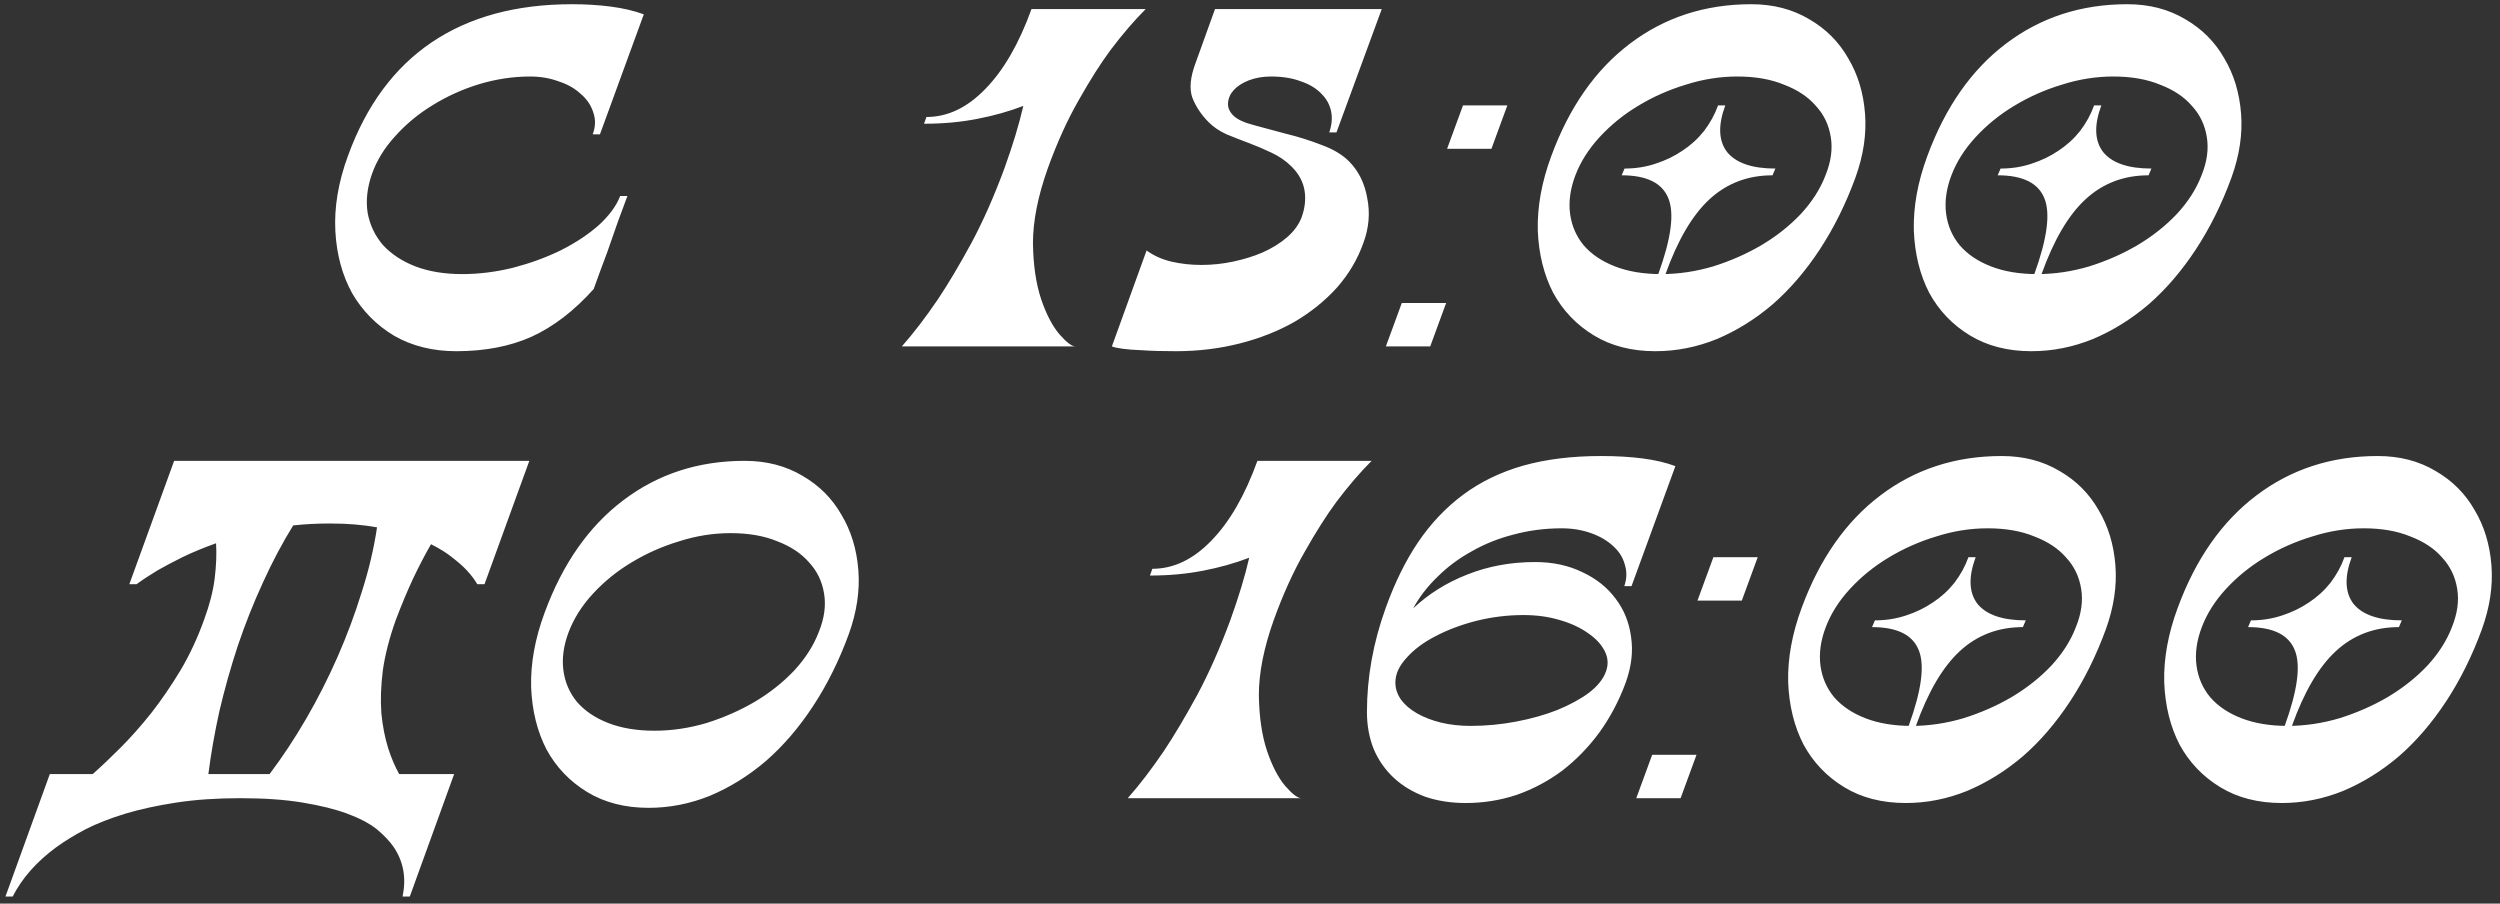 <?xml version="1.0" encoding="UTF-8"?> <svg xmlns="http://www.w3.org/2000/svg" width="166" height="60" viewBox="0 0 166 60" fill="none"><rect x="0" y="0" width="166" height="60" fill="#333333" stroke="none"/><path d="M23.1 10.36C24.316 7.011 26.172 4.493 28.668 2.808C31.164 1.123 34.268 0.28 37.98 0.28C38.897 0.28 39.761 0.333 40.572 0.44C41.383 0.547 42.108 0.717 42.748 0.952L39.836 8.92H39.356C39.548 8.408 39.559 7.917 39.388 7.448C39.239 6.979 38.961 6.573 38.556 6.232C38.172 5.869 37.681 5.592 37.084 5.4C36.508 5.187 35.879 5.08 35.196 5.08C34.065 5.08 32.935 5.251 31.804 5.592C30.695 5.933 29.66 6.403 28.7 7C27.761 7.576 26.94 8.259 26.236 9.048C25.532 9.816 25.02 10.648 24.7 11.544C24.38 12.461 24.284 13.325 24.412 14.136C24.561 14.947 24.903 15.661 25.436 16.28C25.991 16.877 26.705 17.347 27.58 17.688C28.476 18.029 29.511 18.2 30.684 18.2C31.793 18.2 32.913 18.061 34.044 17.784C35.196 17.485 36.252 17.101 37.212 16.632C38.193 16.141 39.036 15.587 39.74 14.968C40.444 14.328 40.924 13.677 41.18 13.016H41.66C41.489 13.464 41.276 14.04 41.02 14.744C40.785 15.427 40.551 16.099 40.316 16.76C40.017 17.549 39.719 18.36 39.42 19.192C38.119 20.643 36.743 21.699 35.292 22.36C33.863 23 32.199 23.32 30.3 23.32C28.743 23.32 27.367 22.979 26.172 22.296C24.999 21.592 24.071 20.653 23.388 19.48C22.727 18.285 22.353 16.909 22.268 15.352C22.183 13.773 22.46 12.109 23.1 10.36ZM76.076 0.6C75.308 1.368 74.529 2.275 73.74 3.32C73.078 4.216 72.374 5.325 71.628 6.648C70.881 7.949 70.198 9.453 69.58 11.16C68.918 13.016 68.588 14.68 68.588 16.152C68.609 17.603 68.79 18.84 69.132 19.864C69.473 20.867 69.878 21.645 70.348 22.2C70.817 22.733 71.169 23 71.404 23H59.884C60.673 22.104 61.473 21.059 62.284 19.864C62.966 18.84 63.702 17.603 64.492 16.152C65.281 14.68 66.017 13.016 66.7 11.16C67.254 9.624 67.67 8.248 67.948 7.032C67.009 7.395 65.985 7.683 64.876 7.896C63.788 8.109 62.614 8.216 61.356 8.216L61.516 7.768C62.924 7.768 64.225 7.149 65.42 5.912C66.636 4.675 67.66 2.904 68.492 0.6H76.076ZM89.573 10.712C90.213 11.352 90.618 12.173 90.789 13.176C90.981 14.157 90.895 15.139 90.533 16.12C90.149 17.208 89.562 18.2 88.773 19.096C87.983 19.971 87.045 20.728 85.957 21.368C84.869 21.987 83.653 22.467 82.309 22.808C80.965 23.149 79.557 23.32 78.085 23.32C77.167 23.32 76.421 23.299 75.845 23.256C75.29 23.235 74.863 23.203 74.565 23.16C74.223 23.117 73.978 23.064 73.829 23L76.133 16.632C76.602 16.973 77.146 17.219 77.765 17.368C78.405 17.517 79.077 17.592 79.781 17.592C80.485 17.592 81.189 17.517 81.893 17.368C82.597 17.219 83.247 17.016 83.845 16.76C84.463 16.483 84.997 16.152 85.445 15.768C85.893 15.384 86.213 14.957 86.405 14.488C86.639 13.869 86.714 13.272 86.629 12.696C86.543 12.099 86.255 11.555 85.765 11.064C85.381 10.68 84.933 10.371 84.421 10.136C83.93 9.901 83.429 9.688 82.917 9.496C82.405 9.304 81.914 9.112 81.445 8.92C80.975 8.707 80.581 8.44 80.261 8.12C79.77 7.629 79.407 7.085 79.173 6.488C78.959 5.891 79.034 5.112 79.397 4.152L80.677 0.6H91.749L88.741 8.792H88.261C88.431 8.301 88.474 7.843 88.389 7.416C88.303 6.968 88.09 6.573 87.749 6.232C87.407 5.869 86.949 5.592 86.373 5.4C85.818 5.187 85.157 5.08 84.389 5.08C83.855 5.08 83.365 5.165 82.917 5.336C82.49 5.507 82.159 5.72 81.925 5.976C81.69 6.232 81.562 6.52 81.541 6.84C81.519 7.139 81.637 7.416 81.893 7.672C82.149 7.928 82.607 8.141 83.269 8.312C83.93 8.483 84.645 8.675 85.413 8.888C86.202 9.08 86.981 9.325 87.749 9.624C88.517 9.901 89.125 10.264 89.573 10.712ZM92.023 23L93.079 20.12H96.023L94.967 23H92.023ZM96.087 9.88L97.143 7H100.087L99.031 9.88H96.087ZM103.006 10.36C104.201 7.117 105.94 4.632 108.222 2.904C110.526 1.155 113.214 0.28 116.286 0.28C117.737 0.28 119.017 0.611 120.126 1.272C121.236 1.912 122.1 2.776 122.718 3.864C123.358 4.931 123.732 6.157 123.838 7.544C123.945 8.909 123.732 10.328 123.198 11.8C122.558 13.549 121.769 15.139 120.83 16.568C119.892 17.997 118.846 19.213 117.694 20.216C116.542 21.197 115.305 21.965 113.982 22.52C112.66 23.053 111.305 23.32 109.918 23.32C108.34 23.32 106.974 22.968 105.822 22.264C104.67 21.56 103.774 20.621 103.134 19.448C102.516 18.253 102.174 16.877 102.11 15.32C102.068 13.741 102.366 12.088 103.006 10.36ZM104.606 11.64C104.265 12.536 104.148 13.389 104.254 14.2C104.361 14.989 104.66 15.683 105.15 16.28C105.662 16.877 106.356 17.347 107.23 17.688C108.105 18.029 109.129 18.2 110.302 18.2C111.454 18.2 112.606 18.029 113.758 17.688C114.91 17.325 115.977 16.856 116.958 16.28C117.961 15.683 118.836 14.989 119.582 14.2C120.329 13.389 120.873 12.536 121.214 11.64C121.577 10.744 121.694 9.901 121.566 9.112C121.438 8.301 121.108 7.608 120.574 7.032C120.062 6.435 119.358 5.965 118.462 5.624C117.588 5.261 116.553 5.08 115.358 5.08C114.206 5.08 113.065 5.261 111.934 5.624C110.804 5.965 109.748 6.435 108.766 7.032C107.806 7.608 106.953 8.301 106.206 9.112C105.481 9.901 104.948 10.744 104.606 11.64ZM114.558 7C114.068 8.323 114.11 9.357 114.686 10.104C115.284 10.829 116.35 11.192 117.886 11.192L117.694 11.64C116.052 11.64 114.654 12.173 113.502 13.24C112.372 14.285 111.401 15.939 110.59 18.2H110.11C110.964 15.853 111.188 14.179 110.782 13.176C110.377 12.152 109.342 11.64 107.678 11.64L107.87 11.192C108.596 11.192 109.278 11.085 109.918 10.872C110.58 10.659 111.177 10.371 111.71 10.008C112.265 9.645 112.745 9.208 113.15 8.696C113.556 8.163 113.865 7.597 114.078 7H114.558ZM127.975 10.36C129.17 7.117 130.908 4.632 133.191 2.904C135.495 1.155 138.183 0.28 141.255 0.28C142.706 0.28 143.986 0.611 145.095 1.272C146.204 1.912 147.068 2.776 147.687 3.864C148.327 4.931 148.7 6.157 148.807 7.544C148.914 8.909 148.7 10.328 148.167 11.8C147.527 13.549 146.738 15.139 145.799 16.568C144.86 17.997 143.815 19.213 142.663 20.216C141.511 21.197 140.274 21.965 138.951 22.52C137.628 23.053 136.274 23.32 134.887 23.32C133.308 23.32 131.943 22.968 130.791 22.264C129.639 21.56 128.743 20.621 128.103 19.448C127.484 18.253 127.143 16.877 127.079 15.32C127.036 13.741 127.335 12.088 127.975 10.36ZM129.575 11.64C129.234 12.536 129.116 13.389 129.223 14.2C129.33 14.989 129.628 15.683 130.119 16.28C130.631 16.877 131.324 17.347 132.199 17.688C133.074 18.029 134.098 18.2 135.271 18.2C136.423 18.2 137.575 18.029 138.727 17.688C139.879 17.325 140.946 16.856 141.927 16.28C142.93 15.683 143.804 14.989 144.551 14.2C145.298 13.389 145.842 12.536 146.183 11.64C146.546 10.744 146.663 9.901 146.535 9.112C146.407 8.301 146.076 7.608 145.543 7.032C145.031 6.435 144.327 5.965 143.431 5.624C142.556 5.261 141.522 5.08 140.327 5.08C139.175 5.08 138.034 5.261 136.903 5.624C135.772 5.965 134.716 6.435 133.735 7.032C132.775 7.608 131.922 8.301 131.175 9.112C130.45 9.901 129.916 10.744 129.575 11.64ZM139.527 7C139.036 8.323 139.079 9.357 139.655 10.104C140.252 10.829 141.319 11.192 142.855 11.192L142.663 11.64C141.02 11.64 139.623 12.173 138.471 13.24C137.34 14.285 136.37 15.939 135.559 18.2H135.079C135.932 15.853 136.156 14.179 135.751 13.176C135.346 12.152 134.311 11.64 132.647 11.64L132.839 11.192C133.564 11.192 134.247 11.085 134.887 10.872C135.548 10.659 136.146 10.371 136.679 10.008C137.234 9.645 137.714 9.208 138.119 8.696C138.524 8.163 138.834 7.597 139.047 7H139.527ZM25.035 35.016C24.566 34.931 24.075 34.867 23.563 34.824C23.051 34.781 22.496 34.76 21.899 34.76C21.472 34.76 21.056 34.771 20.651 34.792C20.246 34.813 19.851 34.845 19.467 34.888C18.742 36.061 18.07 37.331 17.451 38.696C16.832 40.04 16.278 41.437 15.787 42.888C15.318 44.317 14.912 45.757 14.571 47.208C14.251 48.659 14.006 50.056 13.835 51.4H17.899C18.752 50.269 19.563 49.043 20.331 47.72C21.099 46.397 21.792 45.032 22.411 43.624C23.03 42.216 23.563 40.787 24.011 39.336C24.48 37.885 24.822 36.445 25.035 35.016ZM9.067 38.792H8.587L11.563 30.6H35.147L32.171 38.792H31.691C31.52 38.493 31.296 38.195 31.019 37.896C30.784 37.64 30.475 37.363 30.091 37.064C29.707 36.744 29.216 36.435 28.619 36.136C28.214 36.84 27.808 37.619 27.403 38.472C27.019 39.304 26.646 40.2 26.283 41.16C25.856 42.355 25.568 43.475 25.419 44.52C25.291 45.544 25.259 46.493 25.323 47.368C25.408 48.221 25.558 48.989 25.771 49.672C25.984 50.333 26.23 50.909 26.507 51.4H30.155L27.211 59.528H26.731C26.987 58.312 26.795 57.224 26.155 56.264C25.878 55.859 25.494 55.453 25.003 55.048C24.512 54.664 23.862 54.323 23.051 54.024C22.24 53.725 21.248 53.48 20.075 53.288C18.923 53.096 17.547 53 15.947 53C14.39 53 12.982 53.096 11.723 53.288C10.464 53.48 9.334 53.725 8.331 54.024C7.35 54.323 6.475 54.664 5.707 55.048C4.939 55.453 4.278 55.859 3.723 56.264C2.422 57.224 1.462 58.312 0.843 59.528H0.363L3.307 51.4H6.155C6.71 50.909 7.318 50.333 7.979 49.672C8.662 48.989 9.344 48.221 10.027 47.368C10.71 46.493 11.36 45.544 11.979 44.52C12.598 43.475 13.12 42.355 13.547 41.16C13.91 40.179 14.144 39.272 14.251 38.44C14.358 37.587 14.39 36.797 14.347 36.072C13.515 36.371 12.768 36.68 12.107 37C11.467 37.32 10.923 37.608 10.475 37.864C9.942 38.184 9.472 38.493 9.067 38.792ZM36.163 40.68C37.357 37.437 39.096 34.952 41.379 33.224C43.682 31.475 46.37 30.6 49.443 30.6C50.893 30.6 52.173 30.931 53.282 31.592C54.392 32.232 55.256 33.096 55.874 34.184C56.514 35.251 56.888 36.477 56.995 37.864C57.101 39.229 56.888 40.648 56.355 42.12C55.715 43.869 54.925 45.459 53.986 46.888C53.048 48.317 52.002 49.533 50.85 50.536C49.699 51.517 48.461 52.285 47.139 52.84C45.816 53.373 44.461 53.64 43.075 53.64C41.496 53.64 40.13 53.288 38.978 52.584C37.827 51.88 36.931 50.941 36.291 49.768C35.672 48.573 35.331 47.197 35.267 45.64C35.224 44.061 35.523 42.408 36.163 40.68ZM37.763 41.96C37.421 42.856 37.304 43.709 37.41 44.52C37.517 45.309 37.816 46.003 38.306 46.6C38.819 47.197 39.512 47.667 40.386 48.008C41.261 48.349 42.285 48.52 43.459 48.52C44.611 48.52 45.763 48.349 46.914 48.008C48.066 47.645 49.133 47.176 50.114 46.6C51.117 46.003 51.992 45.309 52.739 44.52C53.485 43.709 54.029 42.856 54.37 41.96C54.733 41.064 54.85 40.221 54.722 39.432C54.594 38.621 54.264 37.928 53.73 37.352C53.218 36.755 52.514 36.285 51.618 35.944C50.744 35.581 49.709 35.4 48.514 35.4C47.362 35.4 46.221 35.581 45.09 35.944C43.96 36.285 42.904 36.755 41.922 37.352C40.962 37.928 40.109 38.621 39.362 39.432C38.637 40.221 38.104 41.064 37.763 41.96ZM91.076 30.6C90.308 31.368 89.529 32.275 88.74 33.32C88.078 34.216 87.374 35.325 86.628 36.648C85.881 37.949 85.198 39.453 84.58 41.16C83.918 43.016 83.588 44.68 83.588 46.152C83.609 47.603 83.79 48.84 84.132 49.864C84.473 50.867 84.878 51.645 85.348 52.2C85.817 52.733 86.169 53 86.404 53H74.884C75.673 52.104 76.473 51.059 77.284 49.864C77.966 48.84 78.702 47.603 79.492 46.152C80.281 44.68 81.017 43.016 81.7 41.16C82.254 39.624 82.67 38.248 82.948 37.032C82.009 37.395 80.985 37.683 79.876 37.896C78.788 38.109 77.614 38.216 76.356 38.216L76.516 37.768C77.924 37.768 79.225 37.149 80.42 35.912C81.636 34.675 82.66 32.904 83.492 30.6H91.076ZM92.653 45.32C92.653 45.725 92.781 46.109 93.037 46.472C93.293 46.813 93.645 47.112 94.093 47.368C94.541 47.624 95.064 47.827 95.661 47.976C96.28 48.125 96.941 48.2 97.645 48.2C98.669 48.2 99.682 48.104 100.685 47.912C101.688 47.72 102.594 47.464 103.405 47.144C104.237 46.803 104.941 46.419 105.517 45.992C106.093 45.544 106.466 45.075 106.637 44.584C106.808 44.115 106.776 43.656 106.541 43.208C106.306 42.76 105.933 42.365 105.421 42.024C104.909 41.661 104.28 41.373 103.533 41.16C102.808 40.947 102.018 40.84 101.165 40.84C100.098 40.84 99.053 40.968 98.029 41.224C97.026 41.48 96.12 41.821 95.309 42.248C94.52 42.653 93.88 43.133 93.389 43.688C92.898 44.221 92.653 44.765 92.653 45.32ZM93.837 40.392C94.861 39.432 96.056 38.685 97.421 38.152C98.808 37.597 100.312 37.32 101.933 37.32C103.106 37.32 104.152 37.544 105.069 37.992C105.986 38.419 106.722 39.005 107.277 39.752C107.832 40.477 108.173 41.32 108.301 42.28C108.45 43.24 108.333 44.253 107.949 45.32C107.501 46.536 106.914 47.645 106.189 48.648C105.464 49.629 104.642 50.472 103.725 51.176C102.808 51.859 101.805 52.392 100.717 52.776C99.629 53.139 98.498 53.32 97.325 53.32C96.344 53.32 95.448 53.181 94.637 52.904C93.826 52.605 93.133 52.189 92.557 51.656C91.981 51.123 91.533 50.483 91.213 49.736C90.914 48.989 90.765 48.168 90.765 47.272C90.765 44.968 91.181 42.664 92.013 40.36C92.61 38.696 93.325 37.245 94.157 36.008C95.01 34.749 96.013 33.693 97.165 32.84C98.317 31.987 99.64 31.347 101.133 30.92C102.648 30.493 104.376 30.28 106.317 30.28C107.32 30.28 108.237 30.333 109.069 30.44C109.901 30.547 110.626 30.717 111.245 30.952L108.333 38.92H107.853C108.024 38.429 108.034 37.949 107.885 37.48C107.757 37.011 107.501 36.605 107.117 36.264C106.733 35.901 106.242 35.613 105.645 35.4C105.048 35.187 104.397 35.08 103.693 35.08C102.584 35.08 101.517 35.219 100.493 35.496C99.49 35.752 98.562 36.125 97.709 36.616C96.856 37.085 96.098 37.651 95.437 38.312C94.776 38.952 94.242 39.645 93.837 40.392ZM108.648 53L109.704 50.12H112.648L111.592 53H108.648ZM112.712 39.88L113.768 37H116.712L115.656 39.88H112.712ZM119.631 40.36C120.826 37.117 122.565 34.632 124.847 32.904C127.151 31.155 129.839 30.28 132.911 30.28C134.362 30.28 135.642 30.611 136.751 31.272C137.861 31.912 138.725 32.776 139.343 33.864C139.983 34.931 140.357 36.157 140.463 37.544C140.57 38.909 140.357 40.328 139.823 41.8C139.183 43.549 138.394 45.139 137.455 46.568C136.517 47.997 135.471 49.213 134.319 50.216C133.167 51.197 131.93 51.965 130.607 52.52C129.285 53.053 127.93 53.32 126.543 53.32C124.965 53.32 123.599 52.968 122.447 52.264C121.295 51.56 120.399 50.621 119.759 49.448C119.141 48.253 118.799 46.877 118.735 45.32C118.693 43.741 118.991 42.088 119.631 40.36ZM121.231 41.64C120.89 42.536 120.773 43.389 120.879 44.2C120.986 44.989 121.285 45.683 121.775 46.28C122.287 46.877 122.981 47.347 123.855 47.688C124.73 48.029 125.754 48.2 126.927 48.2C128.079 48.2 129.231 48.029 130.383 47.688C131.535 47.325 132.602 46.856 133.583 46.28C134.586 45.683 135.461 44.989 136.207 44.2C136.954 43.389 137.498 42.536 137.839 41.64C138.202 40.744 138.319 39.901 138.191 39.112C138.063 38.301 137.733 37.608 137.199 37.032C136.687 36.435 135.983 35.965 135.087 35.624C134.213 35.261 133.178 35.08 131.983 35.08C130.831 35.08 129.69 35.261 128.559 35.624C127.429 35.965 126.373 36.435 125.391 37.032C124.431 37.608 123.578 38.301 122.831 39.112C122.106 39.901 121.573 40.744 121.231 41.64ZM131.183 37C130.693 38.323 130.735 39.357 131.311 40.104C131.909 40.829 132.975 41.192 134.511 41.192L134.319 41.64C132.677 41.64 131.279 42.173 130.127 43.24C128.997 44.285 128.026 45.939 127.215 48.2H126.735C127.589 45.853 127.813 44.179 127.407 43.176C127.002 42.152 125.967 41.64 124.303 41.64L124.495 41.192C125.221 41.192 125.903 41.085 126.543 40.872C127.205 40.659 127.802 40.371 128.335 40.008C128.89 39.645 129.37 39.208 129.775 38.696C130.181 38.163 130.49 37.597 130.703 37H131.183ZM144.6 40.36C145.795 37.117 147.533 34.632 149.816 32.904C152.12 31.155 154.808 30.28 157.88 30.28C159.331 30.28 160.611 30.611 161.72 31.272C162.829 31.912 163.693 32.776 164.312 33.864C164.952 34.931 165.325 36.157 165.432 37.544C165.539 38.909 165.325 40.328 164.792 41.8C164.152 43.549 163.363 45.139 162.424 46.568C161.485 47.997 160.44 49.213 159.288 50.216C158.136 51.197 156.899 51.965 155.576 52.52C154.253 53.053 152.899 53.32 151.512 53.32C149.933 53.32 148.568 52.968 147.416 52.264C146.264 51.56 145.368 50.621 144.728 49.448C144.109 48.253 143.768 46.877 143.704 45.32C143.661 43.741 143.96 42.088 144.6 40.36ZM146.2 41.64C145.859 42.536 145.741 43.389 145.848 44.2C145.955 44.989 146.253 45.683 146.744 46.28C147.256 46.877 147.949 47.347 148.824 47.688C149.699 48.029 150.723 48.2 151.896 48.2C153.048 48.2 154.2 48.029 155.352 47.688C156.504 47.325 157.571 46.856 158.552 46.28C159.555 45.683 160.429 44.989 161.176 44.2C161.923 43.389 162.467 42.536 162.808 41.64C163.171 40.744 163.288 39.901 163.16 39.112C163.032 38.301 162.701 37.608 162.168 37.032C161.656 36.435 160.952 35.965 160.056 35.624C159.181 35.261 158.147 35.08 156.952 35.08C155.8 35.08 154.659 35.261 153.528 35.624C152.397 35.965 151.341 36.435 150.36 37.032C149.4 37.608 148.547 38.301 147.8 39.112C147.075 39.901 146.541 40.744 146.2 41.64ZM156.152 37C155.661 38.323 155.704 39.357 156.28 40.104C156.877 40.829 157.944 41.192 159.48 41.192L159.288 41.64C157.645 41.64 156.248 42.173 155.096 43.24C153.965 44.285 152.995 45.939 152.184 48.2H151.704C152.557 45.853 152.781 44.179 152.376 43.176C151.971 42.152 150.936 41.64 149.272 41.64L149.464 41.192C150.189 41.192 150.872 41.085 151.512 40.872C152.173 40.659 152.771 40.371 153.304 40.008C153.859 39.645 154.339 39.208 154.744 38.696C155.149 38.163 155.459 37.597 155.672 37H156.152Z" fill="white"></path></svg> 
